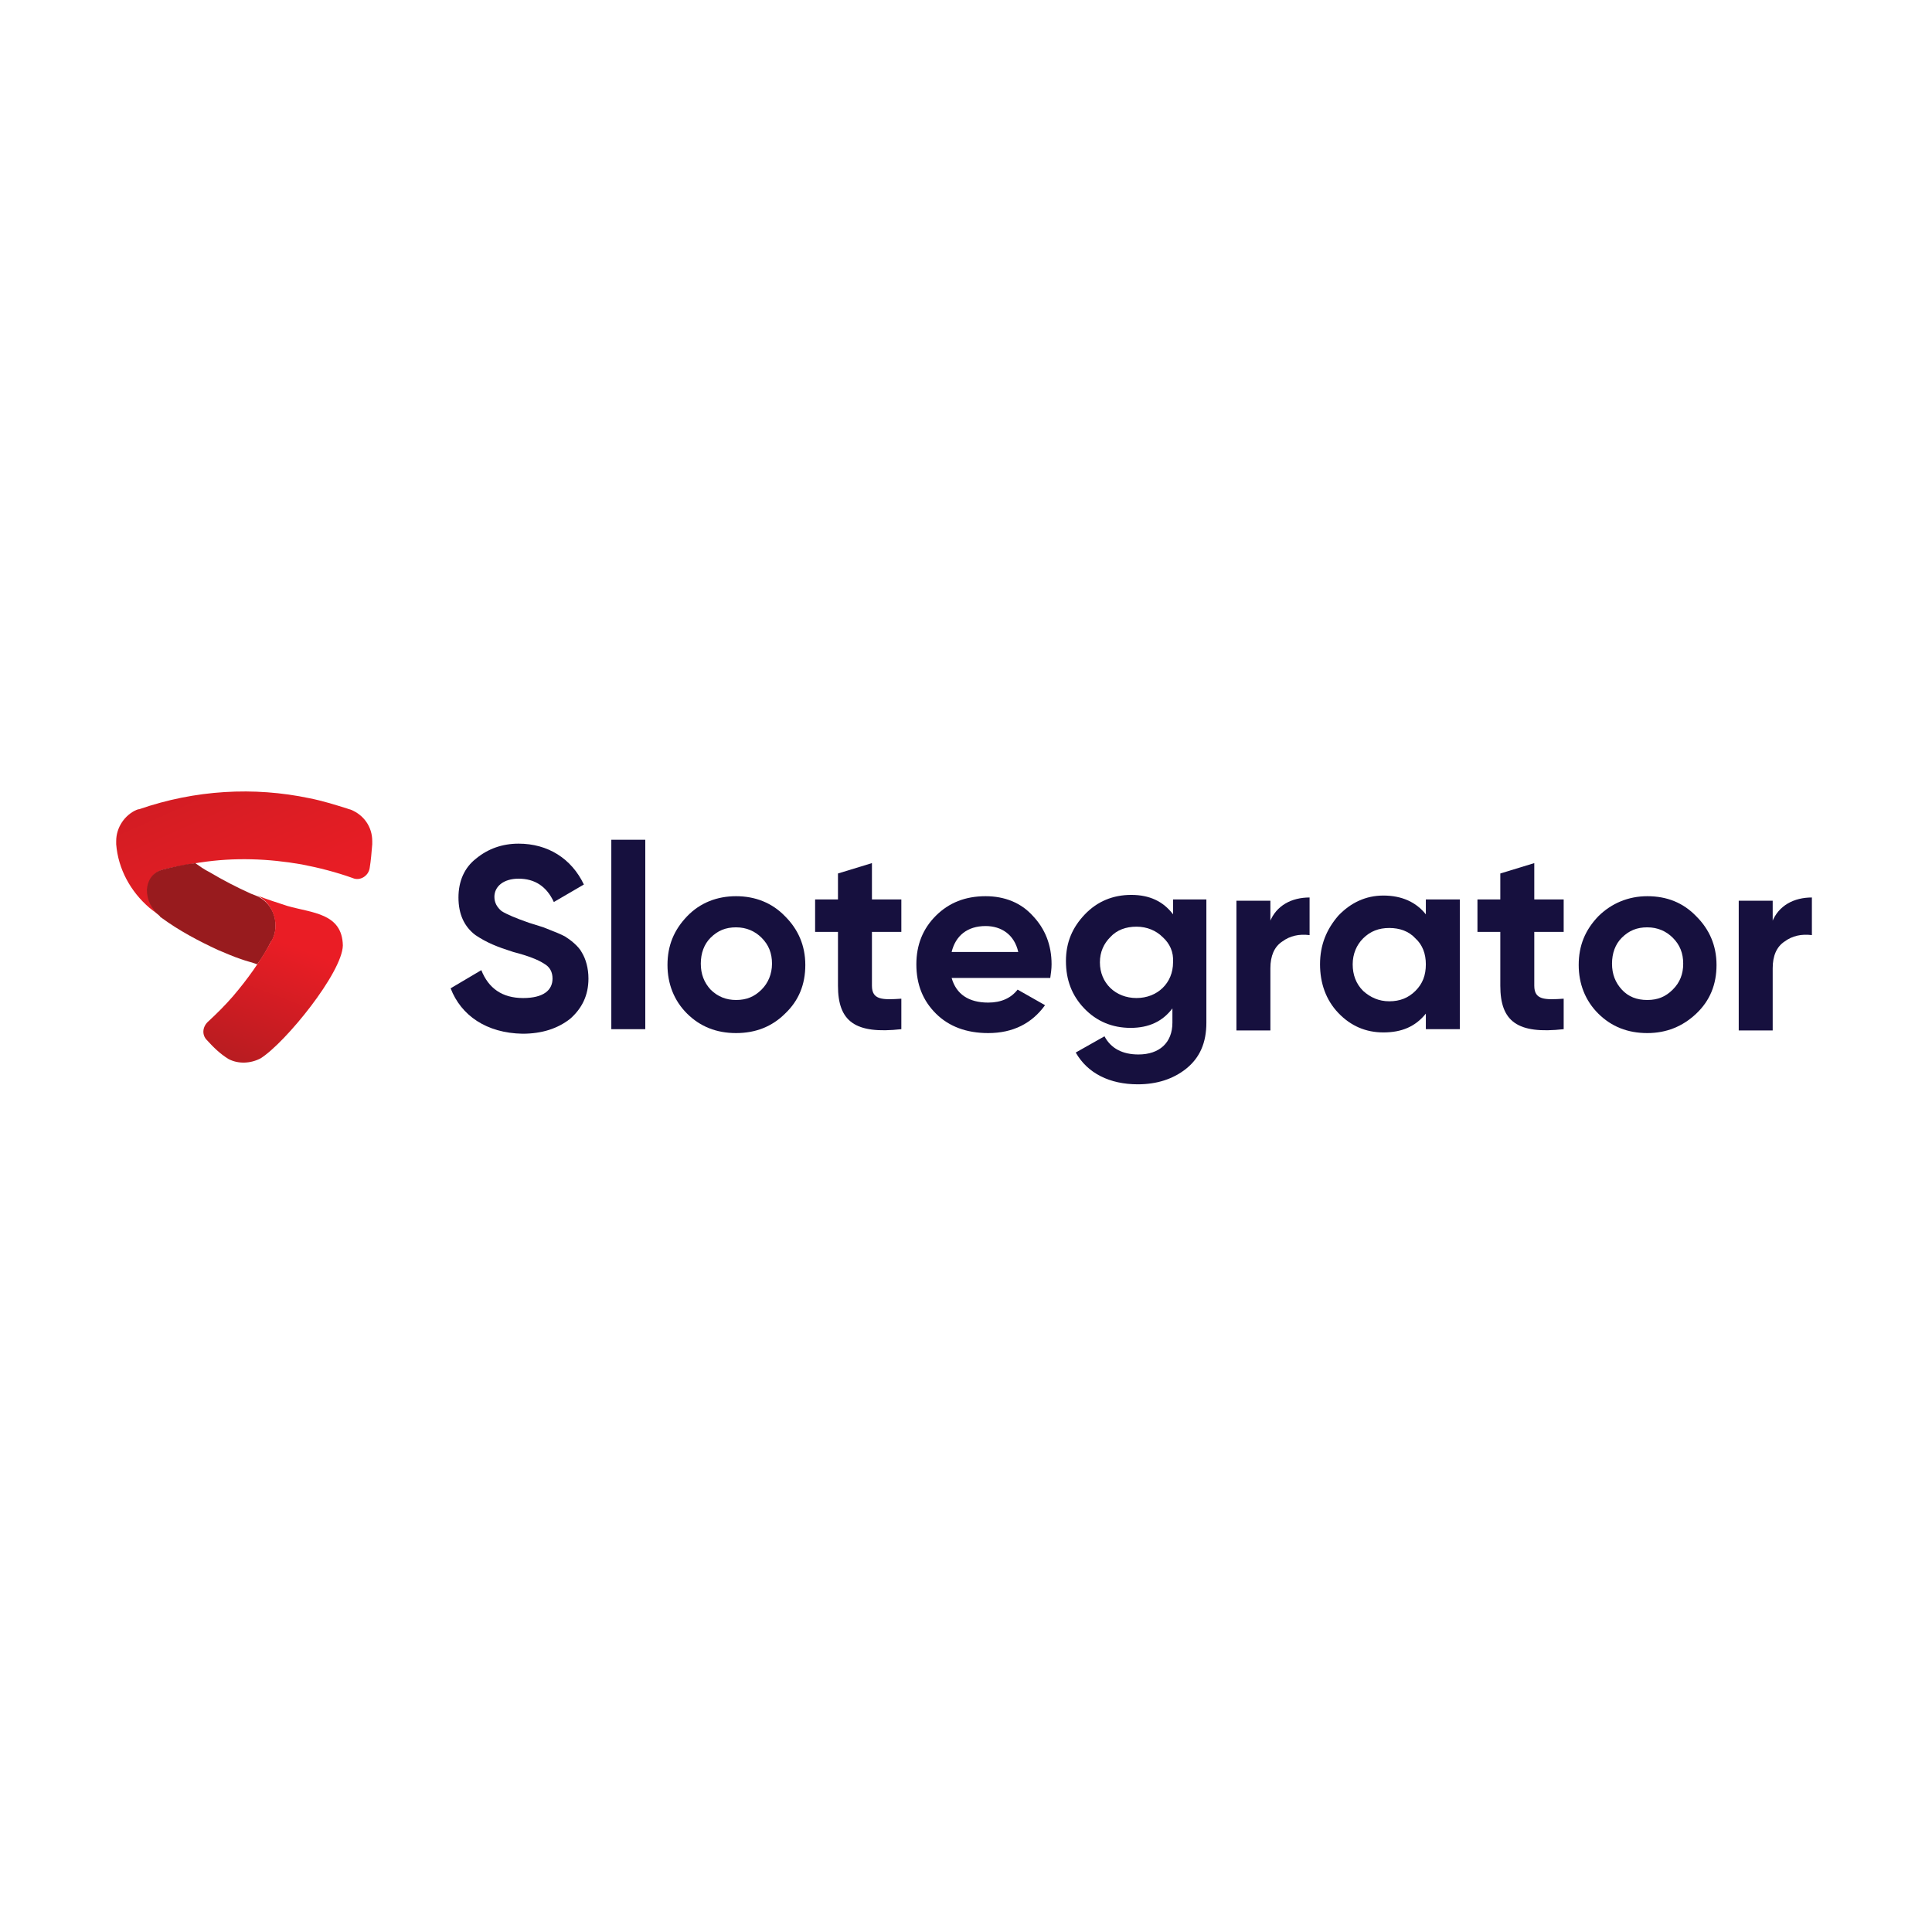 <svg width="226" height="226" viewBox="0 0 226 226" fill="none" xmlns="http://www.w3.org/2000/svg">
<rect width="226" height="226" fill="white"/>
<g clip-path="url(#clip0_2110_30416)">
<path d="M52.713 115.61L56.304 113.485C57.145 115.61 58.749 116.748 61.195 116.748C63.563 116.748 64.633 115.837 64.633 114.471C64.633 113.713 64.327 113.106 63.64 112.726C62.952 112.271 61.806 111.816 60.048 111.36C58.138 110.753 56.992 110.298 55.617 109.387C54.318 108.401 53.63 106.959 53.63 104.986C53.63 103.089 54.318 101.495 55.693 100.433C57.069 99.295 58.749 98.688 60.66 98.688C64.098 98.688 66.849 100.433 68.301 103.468L64.786 105.517C63.945 103.696 62.57 102.785 60.66 102.785C58.902 102.785 57.833 103.696 57.833 104.91C57.833 105.593 58.138 106.124 58.673 106.579C59.284 106.959 60.354 107.414 61.882 107.945L63.334 108.401C63.64 108.477 64.098 108.704 64.71 108.932C65.321 109.16 65.779 109.387 66.085 109.539C66.696 109.918 67.689 110.677 68.071 111.436C68.53 112.195 68.835 113.257 68.835 114.471C68.835 116.444 68.071 117.962 66.696 119.176C65.244 120.314 63.41 120.922 61.118 120.922C56.916 120.846 53.936 118.797 52.713 115.61Z" fill="#16103E"/>
<path d="M71.51 120.391V98.232H75.483V120.391H71.51Z" fill="#16103E"/>
<path d="M86.104 120.847C83.812 120.847 81.901 120.088 80.373 118.57C78.845 117.052 78.081 115.079 78.081 112.879C78.081 110.602 78.845 108.781 80.373 107.187C81.901 105.594 83.888 104.835 86.104 104.835C88.32 104.835 90.307 105.594 91.835 107.187C93.363 108.705 94.203 110.602 94.203 112.879C94.203 115.155 93.439 117.052 91.835 118.57C90.307 120.088 88.396 120.847 86.104 120.847ZM86.104 116.976C87.327 116.976 88.243 116.597 89.084 115.762C89.848 115.003 90.307 113.941 90.307 112.727C90.307 111.513 89.924 110.526 89.084 109.691C88.32 108.933 87.327 108.477 86.104 108.477C84.882 108.477 83.965 108.857 83.124 109.691C82.36 110.45 81.978 111.513 81.978 112.727C81.978 113.941 82.36 114.928 83.124 115.762C83.965 116.597 84.958 116.976 86.104 116.976Z" fill="#16103E"/>
<path d="M105.436 109.008H101.997V115.306C101.997 116.975 103.22 116.975 105.436 116.824V120.39C100.011 120.997 98.024 119.48 98.024 115.306V109.008H95.35V105.213H98.024V102.178L101.997 100.964V105.213H105.436V109.008Z" fill="#16103E"/>
<path d="M111.319 114.396C111.854 116.293 113.306 117.28 115.598 117.28C117.126 117.28 118.272 116.749 119.036 115.762L122.246 117.584C120.717 119.708 118.501 120.847 115.598 120.847C113.076 120.847 111.013 120.088 109.485 118.57C107.957 117.052 107.193 115.155 107.193 112.803C107.193 110.526 107.957 108.629 109.485 107.111C111.013 105.594 112.924 104.835 115.292 104.835C117.508 104.835 119.418 105.594 120.794 107.111C122.246 108.629 123.01 110.526 123.01 112.803C123.01 113.334 122.933 113.865 122.857 114.396H111.319ZM119.113 111.361C118.654 109.312 117.126 108.326 115.292 108.326C113.153 108.326 111.777 109.464 111.319 111.361H119.113Z" fill="#16103E"/>
<path d="M137.298 105.213H141.118V119.631C141.118 121.983 140.354 123.729 138.75 125.019C137.221 126.233 135.311 126.84 133.095 126.84C129.81 126.84 127.212 125.55 125.837 123.122L129.199 121.224C129.963 122.666 131.338 123.349 133.172 123.349C135.617 123.349 137.145 121.983 137.145 119.631V117.961C135.999 119.479 134.395 120.238 132.255 120.238C130.116 120.238 128.282 119.479 126.83 117.961C125.378 116.444 124.691 114.622 124.691 112.422C124.691 110.221 125.455 108.476 126.906 106.958C128.358 105.441 130.192 104.682 132.331 104.682C134.471 104.682 136.076 105.441 137.221 106.958V105.213H137.298ZM135.999 109.614C135.235 108.855 134.166 108.4 132.943 108.4C131.72 108.4 130.65 108.779 129.886 109.614C129.122 110.373 128.664 111.359 128.664 112.574C128.664 115.002 130.498 116.747 132.943 116.747C135.388 116.747 137.221 115.002 137.221 112.574C137.298 111.359 136.84 110.373 135.999 109.614Z" fill="#16103E"/>
<path d="M148.531 107.869C149.295 105.896 151.128 104.985 153.191 104.985V109.387C151.969 109.235 150.899 109.463 149.982 110.145C149.065 110.753 148.607 111.815 148.607 113.257V120.542H144.634V105.365H148.607V107.869H148.531Z" fill="#16103E"/>
<path d="M166.792 105.214H170.765V120.391H166.792V118.57C165.57 120.088 163.965 120.77 161.825 120.77C159.763 120.77 158.004 120.012 156.554 118.494C155.102 116.976 154.414 115.003 154.414 112.803C154.414 110.526 155.178 108.705 156.554 107.111C158.004 105.594 159.763 104.759 161.825 104.759C163.965 104.759 165.646 105.518 166.792 106.959V105.214ZM162.513 117.128C163.736 117.128 164.729 116.749 165.57 115.914C166.41 115.079 166.792 114.093 166.792 112.803C166.792 111.588 166.41 110.526 165.57 109.767C164.805 108.932 163.736 108.553 162.513 108.553C161.291 108.553 160.297 108.932 159.456 109.767C158.692 110.526 158.234 111.588 158.234 112.803C158.234 114.017 158.616 115.079 159.456 115.914C160.297 116.673 161.291 117.128 162.513 117.128Z" fill="#16103E"/>
<path d="M182.915 109.008H179.476V115.306C179.476 116.975 180.699 116.975 182.915 116.824V120.39C177.489 120.997 175.502 119.48 175.502 115.306V109.008H172.828V105.213H175.502V102.178L179.476 100.964V105.213H182.915V109.008Z" fill="#16103E"/>
<path d="M192.695 120.847C190.402 120.847 188.493 120.088 186.964 118.57C185.436 117.052 184.672 115.079 184.672 112.879C184.672 110.602 185.436 108.781 186.964 107.187C188.493 105.67 190.479 104.835 192.695 104.835C194.987 104.835 196.897 105.594 198.425 107.187C199.954 108.705 200.794 110.602 200.794 112.879C200.794 115.155 200.03 117.052 198.425 118.57C196.821 120.088 194.911 120.847 192.695 120.847ZM192.695 116.976C193.917 116.976 194.835 116.597 195.674 115.762C196.514 114.928 196.897 113.941 196.897 112.727C196.897 111.513 196.514 110.526 195.674 109.691C194.911 108.933 193.917 108.477 192.695 108.477C191.472 108.477 190.555 108.857 189.715 109.691C188.95 110.45 188.569 111.513 188.569 112.727C188.569 113.941 188.95 114.928 189.715 115.762C190.479 116.597 191.472 116.976 192.695 116.976Z" fill="#16103E"/>
<path d="M207.289 107.869C208.053 105.896 209.886 104.985 211.95 104.985V109.387C210.727 109.235 209.657 109.463 208.741 110.145C207.824 110.753 207.365 111.815 207.365 113.257V120.542H203.392V105.365H207.365V107.869H207.289Z" fill="#16103E"/>
<path d="M43.544 98.384C43.544 98.46 43.544 98.536 43.544 98.688C43.544 98.688 43.544 98.688 43.544 98.764C43.468 99.674 43.391 100.661 43.239 101.571C43.086 102.482 42.092 103.089 41.252 102.71C39.342 102.027 37.279 101.495 35.292 101.116C31.395 100.433 27.422 100.281 23.449 100.888C23.296 100.888 23.067 100.964 22.914 100.964C21.615 101.192 20.316 101.42 19.093 101.723C17.794 102.103 17.336 103.089 17.259 104.076C17.259 105.29 17.794 106.428 18.711 107.111L18.788 107.187C18.406 106.883 17.947 106.58 17.489 106.2C15.273 104.303 13.821 101.647 13.592 98.764C13.592 98.764 13.592 98.46 13.592 98.384C13.592 96.791 14.585 95.349 15.96 94.742C16.037 94.742 16.113 94.666 16.19 94.666H16.266C22.837 92.389 29.714 92.01 36.209 93.376C37.737 93.679 39.189 94.135 40.641 94.59C40.793 94.666 40.946 94.666 41.099 94.742C42.551 95.349 43.544 96.715 43.544 98.384Z" fill="url(#paint0_linear_2110_30416)"/>
<path d="M32.236 108.249C32.236 108.932 32.083 109.539 31.777 110.07C31.777 110.07 31.777 110.146 31.701 110.146C31.242 111.056 30.708 111.967 30.096 112.802C29.485 112.574 28.797 112.422 28.186 112.195C27.269 111.891 26.429 111.512 25.512 111.132C23.22 110.07 20.927 108.856 18.864 107.338C18.788 107.262 18.711 107.262 18.711 107.186L18.635 107.11C17.718 106.352 17.183 105.289 17.183 104.075C17.26 103.089 17.718 102.102 19.017 101.723C20.24 101.419 21.538 101.116 22.837 100.964C23.372 101.343 23.907 101.723 24.518 102.026C26.047 102.937 27.651 103.772 29.332 104.53C29.561 104.606 29.867 104.758 30.096 104.834C31.395 105.441 32.236 106.731 32.236 108.249Z" fill="#981B1E"/>
<path d="M40.106 110.602C40.029 113.789 33.382 121.985 30.478 123.806C29.332 124.413 27.88 124.489 26.734 123.882C25.741 123.275 24.977 122.516 24.213 121.681C23.601 121.074 23.678 120.163 24.289 119.556C25.359 118.57 26.352 117.583 27.269 116.521C28.95 114.548 30.478 112.423 31.701 110.147C32.847 108.325 32.006 105.669 30.096 104.759C31.242 105.214 32.465 105.594 33.611 105.973C36.514 106.808 40.029 106.808 40.106 110.602Z" fill="url(#paint1_linear_2110_30416)"/>
</g>
<defs>
<linearGradient id="paint0_linear_2110_30416" x1="32.127" y1="106.815" x2="6.634" y2="49.347" gradientUnits="userSpaceOnUse">
<stop stop-color="#EA1D25"/>
<stop offset="1" stop-color="#981B1E"/>
</linearGradient>
<linearGradient id="paint1_linear_2110_30416" x1="34.013" y1="110.533" x2="25.29" y2="133.492" gradientUnits="userSpaceOnUse">
<stop stop-color="#EA1D25"/>
<stop offset="1" stop-color="#981B1E"/>
</linearGradient>
<clipPath id="clip0_2110_30416">
<rect width="198.88" height="35.096" fill="white" transform="translate(13.56 92.438)"/>
</clipPath>
</defs>
</svg>
